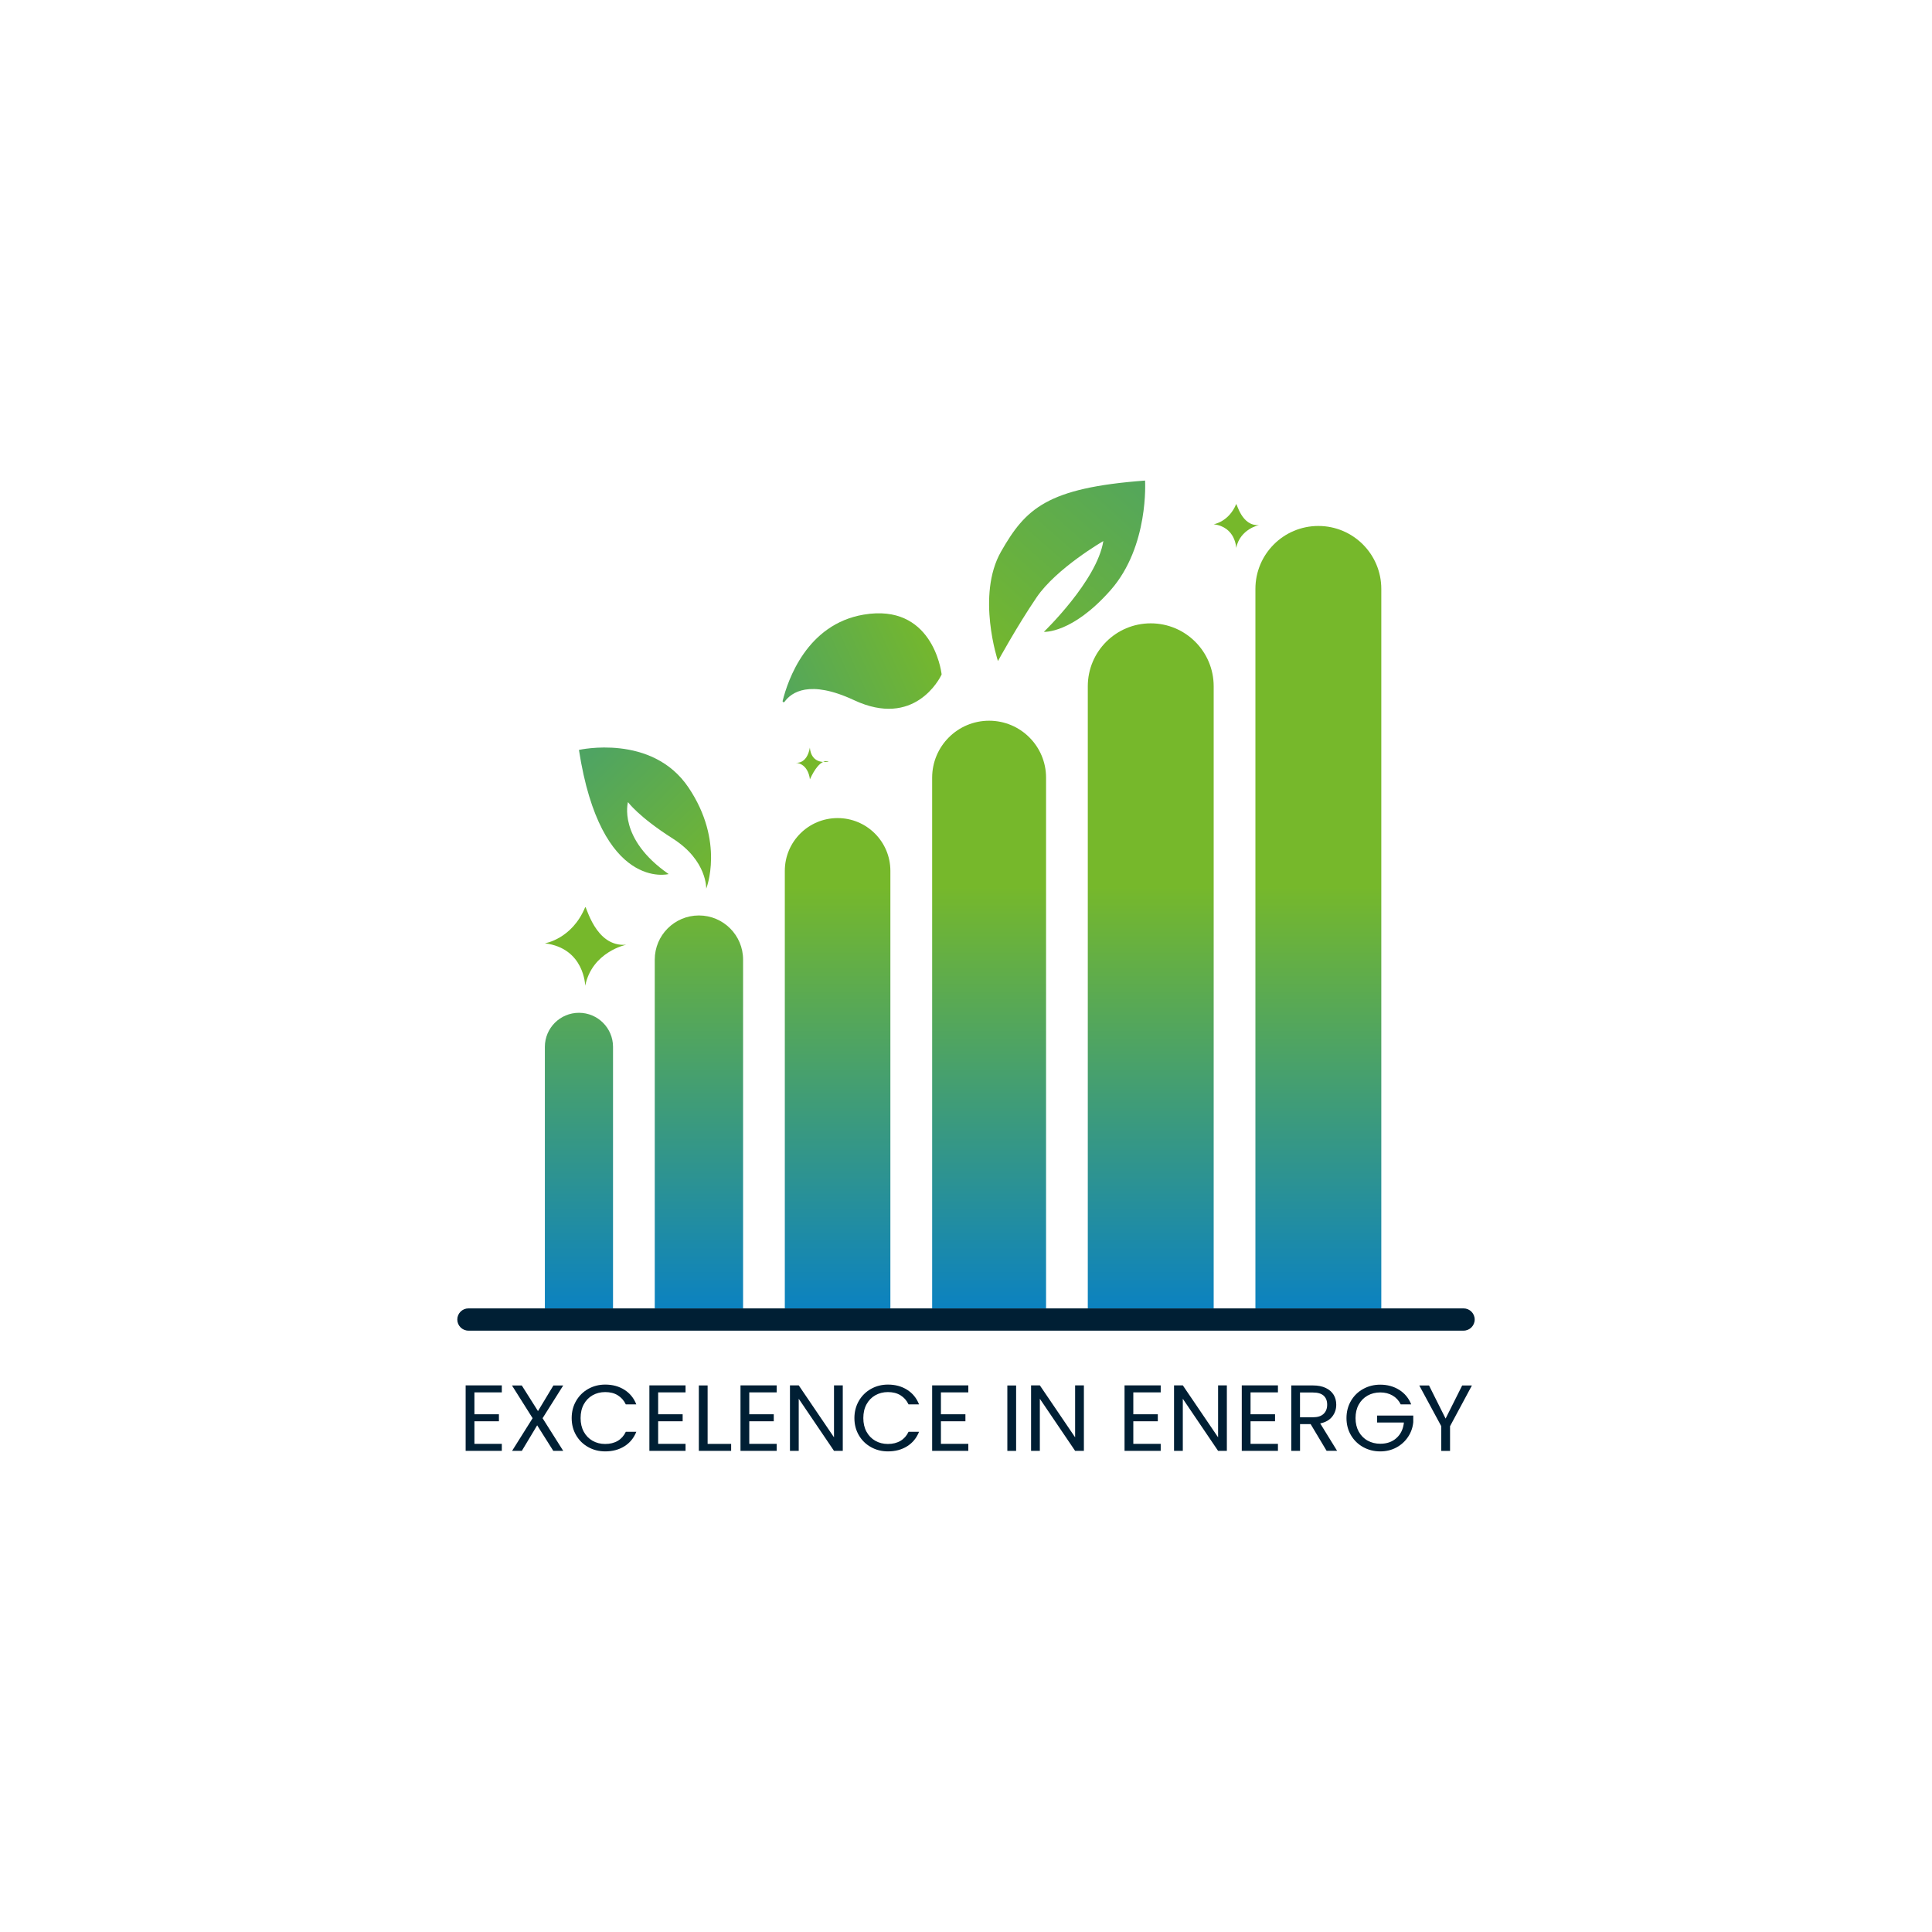 <svg xmlns="http://www.w3.org/2000/svg" xmlns:xlink="http://www.w3.org/1999/xlink" id="Layer_1" x="0px" y="0px" viewBox="0 0 500 500" style="enable-background:new 0 0 500 500;" xml:space="preserve"><style type="text/css">	.st0{fill:url(#SVGID_1_);}	.st1{fill:#76B82B;}	.st2{fill:url(#SVGID_00000044897680654811044330000002856653778717415573_);}	.st3{fill:url(#SVGID_00000006694921613250207070000016580955504086178484_);}	.st4{fill:url(#SVGID_00000112601849052854448010000009324563023742610594_);}	.st5{fill:url(#SVGID_00000004536022470936630730000016636520768328228286_);}	.st6{fill:url(#SVGID_00000080179140564817924710000000497981244351848858_);}	.st7{fill:url(#SVGID_00000114785370365567223380000012605532152356515720_);}	.st8{fill:url(#SVGID_00000028325377145709475480000003528281599937425585_);}	.st9{fill:url(#SVGID_00000079452425993365211260000003154314196654838172_);}	.st10{fill:#001F34;}</style><g>	<g>		<linearGradient id="SVGID_1_" gradientUnits="userSpaceOnUse" x1="152.653" y1="195.406" x2="187.211" y2="230.324">			<stop offset="0" style="stop-color:#4FA462"></stop>			<stop offset="1" style="stop-color:#76B82B"></stop>		</linearGradient>		<path class="st0" d="M149.83,194.08c0,0,18.9-4.32,28.35,9.72c9.45,14.04,4.59,26.19,4.59,26.19s0.27-7.29-8.64-12.96   s-11.61-9.45-11.61-9.45s-2.7,9.45,10.53,18.63C173.05,226.21,155.5,230.8,149.83,194.08z"></path>		<path class="st1" d="M151.45,234.77c0.27-0.67,2.52,10.44,10.62,9.72c0,0-8.82,1.8-10.62,10.62c0,0-0.18-9.72-10.44-10.98   C141.01,244.13,148.03,243.05,151.45,234.77z"></path>		<path class="st1" d="M319.92,130.46c0.15-0.37,1.41,5.83,5.93,5.42c0,0-4.92,1-5.93,5.93c0,0-0.1-5.42-5.83-6.13   C314.1,135.68,318.01,135.08,319.92,130.46z"></path>		<path class="st1" d="M209.6,193.45c0,0,0,4.47,4.86,3.66c0,0-2.16-1.35-4.86,4.59c0,0-0.27-4.05-3.78-4.32   C205.82,197.38,208.79,198.04,209.6,193.45z"></path>					<linearGradient id="SVGID_00000147177709690526462490000014492479346798726303_" gradientUnits="userSpaceOnUse" x1="199.006" y1="184.157" x2="242.563" y2="164.358">			<stop offset="0" style="stop-color:#4FA462"></stop>			<stop offset="1" style="stop-color:#76B82B"></stop>		</linearGradient>		<path style="fill:url(#SVGID_00000147177709690526462490000014492479346798726303_);" d="M203.05,181.61   c-0.18,0.25-0.58,0.09-0.5-0.22c1.34-5.4,6.26-19.85,20.99-22.33c17.51-2.95,19.99,14.14,20.15,15.41c0.01,0.05,0,0.09-0.02,0.14   c-0.5,1.05-7.04,13.89-22.65,6.59C209.48,175.81,204.8,179.19,203.05,181.61z"></path>					<linearGradient id="SVGID_00000157286006985531271810000017177826396990625188_" gradientUnits="userSpaceOnUse" x1="299.875" y1="116.998" x2="252.358" y2="170.274">			<stop offset="0" style="stop-color:#4FA462"></stop>			<stop offset="1" style="stop-color:#76B82B"></stop>		</linearGradient>		<path style="fill:url(#SVGID_00000157286006985531271810000017177826396990625188_);" d="M258.27,171.08   c0,0-5.67-17.01,0.81-28.35c6.35-11.11,11.88-16.47,37.26-18.36c0,0,1.08,17.01-8.91,28.35s-17.28,10.8-17.28,10.8   s13.77-13.23,15.39-23.49c0,0-12.15,7.02-17.28,14.58C263.13,162.17,258.27,171.08,258.27,171.08z"></path>					<linearGradient id="SVGID_00000151528014279333733130000000660118509889495440_" gradientUnits="userSpaceOnUse" x1="149.83" y1="350.229" x2="149.83" y2="229.511">			<stop offset="0" style="stop-color:#007CD0"></stop>			<stop offset="1" style="stop-color:#76B82B"></stop>		</linearGradient>		<path style="fill:url(#SVGID_00000151528014279333733130000000660118509889495440_);" d="M158.65,338.61h-17.64v-67.68   c0-4.87,3.95-8.82,8.82-8.82h0c4.87,0,8.82,3.95,8.82,8.82V338.61z"></path>					<linearGradient id="SVGID_00000152240785130949505980000003037666920509899427_" gradientUnits="userSpaceOnUse" x1="180.88" y1="350.229" x2="180.88" y2="229.511">			<stop offset="0" style="stop-color:#007CD0"></stop>			<stop offset="1" style="stop-color:#76B82B"></stop>		</linearGradient>		<path style="fill:url(#SVGID_00000152240785130949505980000003037666920509899427_);" d="M192.31,338.61h-22.86v-90.26   c0-6.31,5.12-11.43,11.43-11.43h0c6.31,0,11.43,5.12,11.43,11.43V338.61z"></path>					<linearGradient id="SVGID_00000063614704692324598190000011763486040480956585_" gradientUnits="userSpaceOnUse" x1="216.772" y1="350.229" x2="216.772" y2="229.511">			<stop offset="0" style="stop-color:#007CD0"></stop>			<stop offset="1" style="stop-color:#76B82B"></stop>		</linearGradient>		<path style="fill:url(#SVGID_00000063614704692324598190000011763486040480956585_);" d="M230.43,338.61h-27.32V225.38   c0-7.55,6.12-13.66,13.66-13.66h0c7.55,0,13.66,6.12,13.66,13.66V338.61z"></path>					<linearGradient id="SVGID_00000080205217930082161630000000270837958690354347_" gradientUnits="userSpaceOnUse" x1="255.976" y1="350.229" x2="255.976" y2="229.511">			<stop offset="0" style="stop-color:#007CD0"></stop>			<stop offset="1" style="stop-color:#76B82B"></stop>		</linearGradient>		<path style="fill:url(#SVGID_00000080205217930082161630000000270837958690354347_);" d="M270.72,338.61h-29.48V201.26   c0-8.14,6.6-14.74,14.74-14.74h0c8.14,0,14.74,6.6,14.74,14.74V338.61z"></path>					<linearGradient id="SVGID_00000097463827415427024940000009045892110145576370_" gradientUnits="userSpaceOnUse" x1="297.807" y1="350.229" x2="297.807" y2="229.511">			<stop offset="0" style="stop-color:#007CD0"></stop>			<stop offset="1" style="stop-color:#76B82B"></stop>		</linearGradient>		<path style="fill:url(#SVGID_00000097463827415427024940000009045892110145576370_);" d="M314.1,338.61h-32.58v-161   c0-9,7.29-16.29,16.29-16.29h0c9,0,16.29,7.29,16.29,16.29V338.61z"></path>					<linearGradient id="SVGID_00000020360910824724951250000001063338536157762749_" gradientUnits="userSpaceOnUse" x1="341.185" y1="350.229" x2="341.185" y2="229.511">			<stop offset="0" style="stop-color:#007CD0"></stop>			<stop offset="1" style="stop-color:#76B82B"></stop>		</linearGradient>		<path style="fill:url(#SVGID_00000020360910824724951250000001063338536157762749_);" d="M357.47,338.61H324.9v-186.2   c0-9,7.29-16.29,16.29-16.29h0c9,0,16.29,7.29,16.29,16.29V338.61z"></path>		<path class="st10" d="M378.77,344.37H121.23c-1.59,0-2.88-1.29-2.88-2.88v0c0-1.59,1.29-2.88,2.88-2.88h257.54   c1.59,0,2.88,1.29,2.88,2.88v0C381.65,343.08,380.36,344.37,378.77,344.37z"></path>	</g>	<g>		<path class="st10" d="M122.78,360.35v5.66h6.34v1.82h-6.34v5.83h7.09v1.82h-9.36v-16.95h9.36v1.82H122.78z"></path>		<path class="st10" d="M140.42,367.03l5.34,8.45h-2.57l-4.17-6.61l-3.97,6.61h-2.52l5.31-8.45l-5.34-8.47h2.54l4.19,6.63l3.99-6.63   h2.54L140.42,367.03z"></path>		<path class="st10" d="M149.1,362.55c0.76-1.32,1.81-2.35,3.13-3.1c1.32-0.74,2.79-1.12,4.4-1.12c1.9,0,3.55,0.45,4.96,1.34   c1.41,0.89,2.45,2.15,3.09,3.79h-2.72c-0.48-1.02-1.18-1.8-2.08-2.36s-1.99-0.83-3.26-0.83c-1.21,0-2.3,0.28-3.27,0.83   c-0.96,0.55-1.72,1.33-2.27,2.34s-0.82,2.2-0.82,3.56c0,1.34,0.27,2.52,0.82,3.53s1.31,1.79,2.27,2.34   c0.96,0.55,2.05,0.83,3.27,0.83c1.26,0,2.35-0.27,3.26-0.81s1.6-1.32,2.08-2.34h2.72c-0.65,1.62-1.68,2.87-3.09,3.75   c-1.41,0.88-3.07,1.32-4.96,1.32c-1.61,0-3.08-0.37-4.4-1.11s-2.37-1.76-3.13-3.07c-0.77-1.31-1.15-2.79-1.15-4.44   S148.33,363.87,149.1,362.55z"></path>		<path class="st10" d="M170.33,360.35v5.66h6.34v1.82h-6.34v5.83h7.09v1.82h-9.36v-16.95h9.36v1.82H170.33z"></path>		<path class="st10" d="M183.13,373.68h6.09v1.8h-8.36v-16.93h2.27V373.68z"></path>		<path class="st10" d="M193.91,360.35v5.66h6.34v1.82h-6.34v5.83h7.09v1.82h-9.36v-16.95h9.36v1.82H193.91z"></path>		<path class="st10" d="M218.11,375.48h-2.27l-9.13-13.48v13.48h-2.27v-16.95h2.27l9.13,13.45v-13.45h2.27V375.48z"></path>		<path class="st10" d="M222.27,362.55c0.76-1.32,1.81-2.35,3.13-3.1c1.32-0.74,2.79-1.12,4.4-1.12c1.9,0,3.55,0.45,4.96,1.34   c1.41,0.89,2.45,2.15,3.09,3.79h-2.72c-0.48-1.02-1.18-1.8-2.08-2.36s-1.99-0.83-3.26-0.83c-1.21,0-2.3,0.28-3.27,0.83   c-0.96,0.55-1.72,1.33-2.27,2.34s-0.82,2.2-0.82,3.56c0,1.34,0.27,2.52,0.82,3.53s1.31,1.79,2.27,2.34   c0.96,0.55,2.05,0.83,3.27,0.83c1.26,0,2.35-0.27,3.26-0.81s1.6-1.32,2.08-2.34h2.72c-0.65,1.62-1.68,2.87-3.09,3.75   c-1.41,0.88-3.07,1.32-4.96,1.32c-1.61,0-3.08-0.37-4.4-1.11s-2.37-1.76-3.13-3.07c-0.77-1.31-1.15-2.79-1.15-4.44   S221.51,363.87,222.27,362.55z"></path>		<path class="st10" d="M243.51,360.35v5.66h6.34v1.82h-6.34v5.83h7.09v1.82h-9.36v-16.95h9.36v1.82H243.51z"></path>		<path class="st10" d="M262.97,358.56v16.93h-2.27v-16.93H262.97z"></path>		<path class="st10" d="M280.51,375.48h-2.27l-9.13-13.48v13.48h-2.27v-16.95h2.27l9.13,13.45v-13.45h2.27V375.48z"></path>		<path class="st10" d="M293.3,360.35v5.66h6.34v1.82h-6.34v5.83h7.09v1.82h-9.36v-16.95h9.36v1.82H293.3z"></path>		<path class="st10" d="M317.51,375.48h-2.27l-9.13-13.48v13.48h-2.27v-16.95h2.27l9.13,13.45v-13.45h2.27V375.48z"></path>		<path class="st10" d="M323.64,360.35v5.66h6.34v1.82h-6.34v5.83h7.09v1.82h-9.36v-16.95h9.36v1.82H323.64z"></path>		<path class="st10" d="M343.33,375.48l-4.14-6.92h-2.74v6.92h-2.27v-16.93h5.61c1.31,0,2.42,0.22,3.33,0.66s1.58,1.03,2.03,1.77   c0.45,0.74,0.67,1.59,0.67,2.55c0,1.17-0.34,2.19-1.04,3.08s-1.73,1.48-3.11,1.77l4.37,7.09H343.33z M336.44,366.79h3.34   c1.23,0,2.15-0.29,2.77-0.89c0.62-0.59,0.92-1.38,0.92-2.37c0-1-0.3-1.78-0.91-2.33c-0.61-0.55-1.53-0.82-2.78-0.82h-3.34V366.79z   "></path>		<path class="st10" d="M362.51,363.46c-0.48-0.99-1.18-1.75-2.1-2.29c-0.92-0.54-1.98-0.81-3.19-0.81s-2.31,0.27-3.28,0.81   c-0.97,0.54-1.74,1.32-2.3,2.33c-0.56,1.01-0.83,2.18-0.83,3.51s0.28,2.49,0.83,3.5c0.56,1,1.32,1.78,2.3,2.32   c0.97,0.54,2.07,0.81,3.28,0.81c1.7,0,3.09-0.49,4.19-1.48c1.1-0.99,1.74-2.32,1.92-4.01h-6.94v-1.8h9.36v1.7   c-0.13,1.39-0.58,2.67-1.35,3.82s-1.77,2.07-3.02,2.74s-2.64,1.01-4.17,1.01c-1.61,0-3.08-0.37-4.42-1.11   c-1.33-0.74-2.38-1.76-3.16-3.07c-0.77-1.31-1.16-2.79-1.16-4.44s0.39-3.14,1.16-4.46c0.77-1.32,1.83-2.35,3.16-3.08   c1.33-0.74,2.8-1.11,4.42-1.11c1.85,0,3.48,0.45,4.9,1.34c1.42,0.89,2.46,2.14,3.11,3.76H362.51z"></path>		<path class="st10" d="M380.93,358.56l-5.66,10.54v6.39h-2.27v-6.39l-5.69-10.54h2.52l4.29,8.57l4.29-8.57H380.93z"></path>	</g></g></svg>